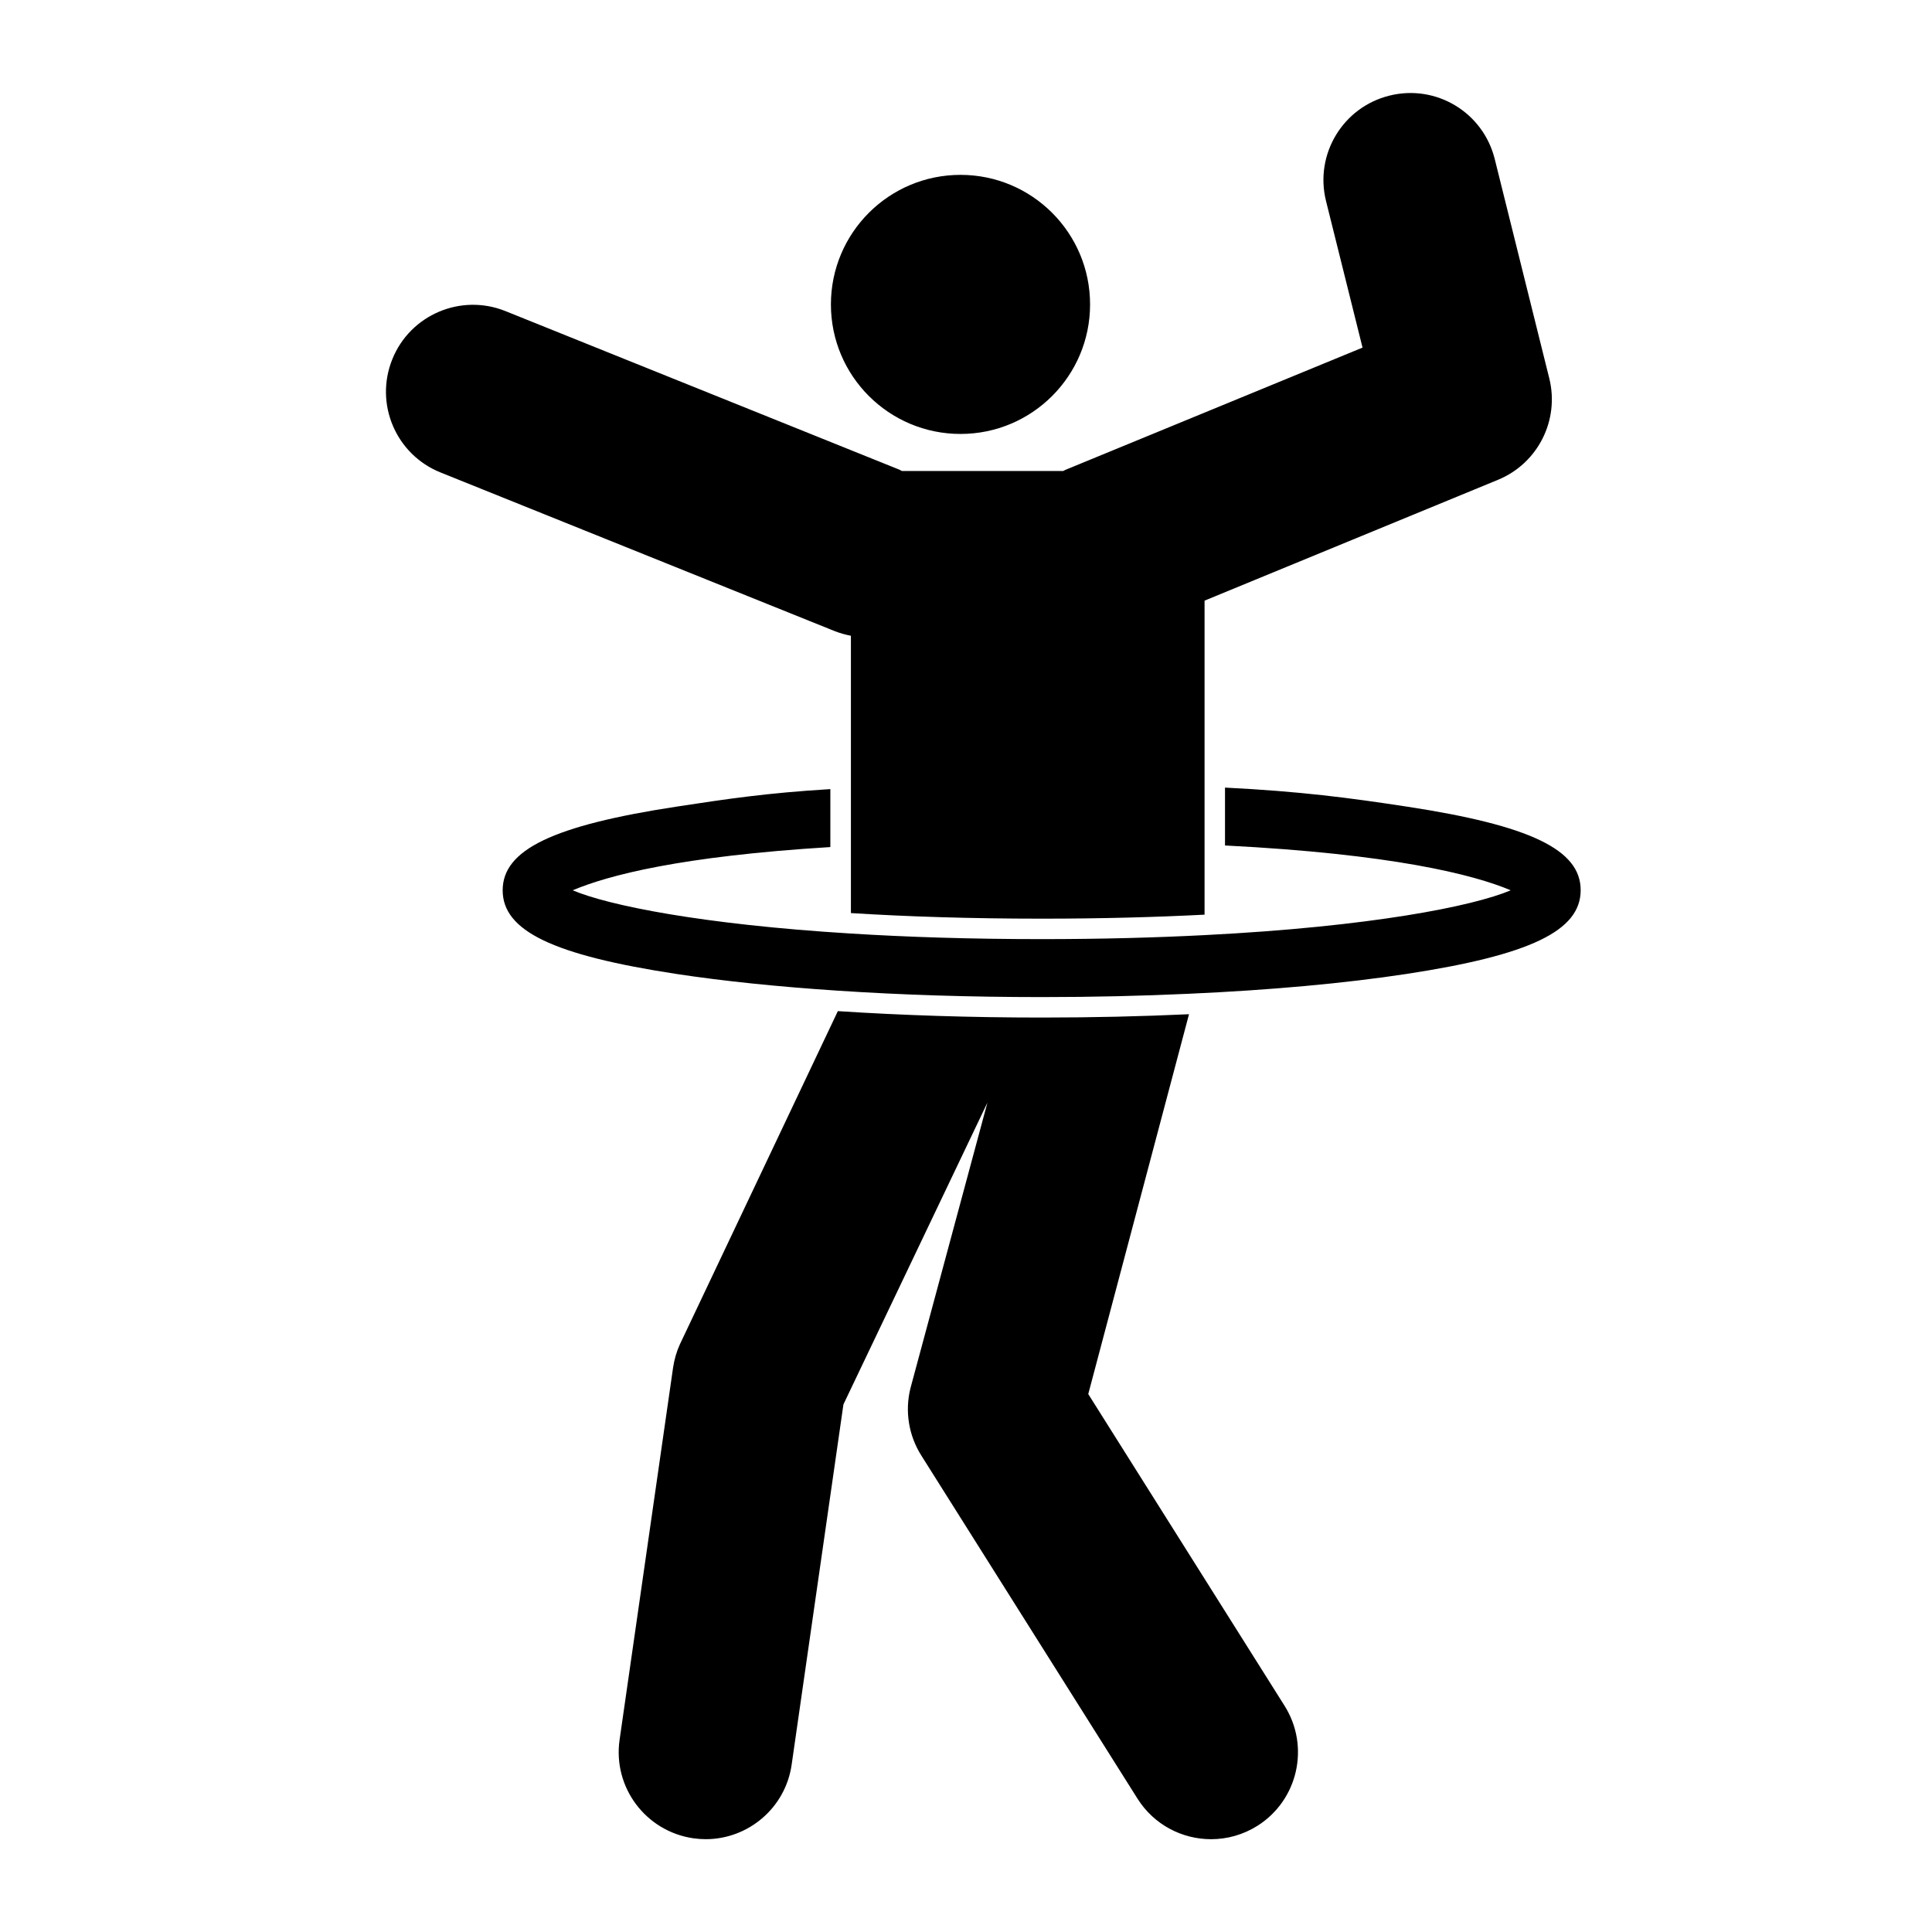 <?xml version="1.0" encoding="UTF-8"?>
<svg width="100pt" height="100pt" version="1.1" viewBox="0 0 100 100" xmlns="http://www.w3.org/2000/svg">
 <g>
  <path d="m56.422 15.758c0 3.703-3.004 6.703-6.707 6.703s-6.707-3-6.707-6.703c0-3.707 3.004-6.707 6.707-6.707s6.707 3 6.707 6.707"/>
  <path d="m44.043 32.906v14.355c2.887 0.18 6.172 0.289 9.879 0.289 3.102 0 5.898-0.078 8.426-0.207v-16.254l15.188-6.254c2.062-0.848 3.191-3.078 2.656-5.246l-2.824-11.355c-0.598-2.414-3.031-3.887-5.449-3.285-2.414 0.598-3.883 3.039-3.285 5.453l1.891 7.59-15.379 6.328c-0.039 0.016-0.074 0.043-0.113 0.059h-8.352c-0.051-0.023-0.09-0.055-0.141-0.074l-20.379-8.203c-2.301-0.926-4.93 0.188-5.856 2.496-0.93 2.305 0.188 4.93 2.496 5.856l20.379 8.203c0.285 0.113 0.574 0.195 0.863 0.25z"/>
  <path d="m56.328 72.156 5.215-19.66c-2.445 0.113-5 0.172-7.617 0.172-3.691 0-7.262-0.117-10.559-0.332l-8.18 17.254c-0.172 0.379-0.285 0.781-0.348 1.195l-2.769 19.266c-0.355 2.461 1.355 4.738 3.812 5.098 0.219 0.031 0.434 0.047 0.645 0.047 2.203 0 4.129-1.617 4.449-3.859l2.68-18.645 7.453-15.621-3.981 14.77c-0.301 1.191-0.098 2.457 0.559 3.496l11.188 17.758c0.855 1.359 2.316 2.102 3.812 2.102 0.82 0 1.648-0.223 2.394-0.691 2.102-1.324 2.734-4.106 1.41-6.211z"/>
  <path d="m72.816 41.75c-2.992-0.457-5.516-0.789-9.41-0.984v2.996c8.613 0.438 12.844 1.496 14.789 2.32-1.949 0.824-7.234 1.883-15.852 2.32-2.527 0.129-5.324 0.207-8.426 0.207-3.711 0-6.992-0.109-9.879-0.289-7.758-0.477-12.559-1.461-14.395-2.238 1.836-0.777 5.578-1.762 13.336-2.238v-3c-3.328 0.203-5.336 0.508-7.953 0.906-6.398 0.977-9.008 2.231-9.008 4.332 0 2.102 2.609 3.356 9.008 4.332 2.438 0.371 5.266 0.66 8.332 0.863 3.297 0.219 6.867 0.332 10.559 0.332 2.617 0 5.176-0.059 7.617-0.172 4.211-0.188 8.074-0.539 11.273-1.027 6.394-0.977 9.008-2.231 9.008-4.332 0.004-2.098-2.606-3.352-9-4.328z"/>
 </g>
</svg>
